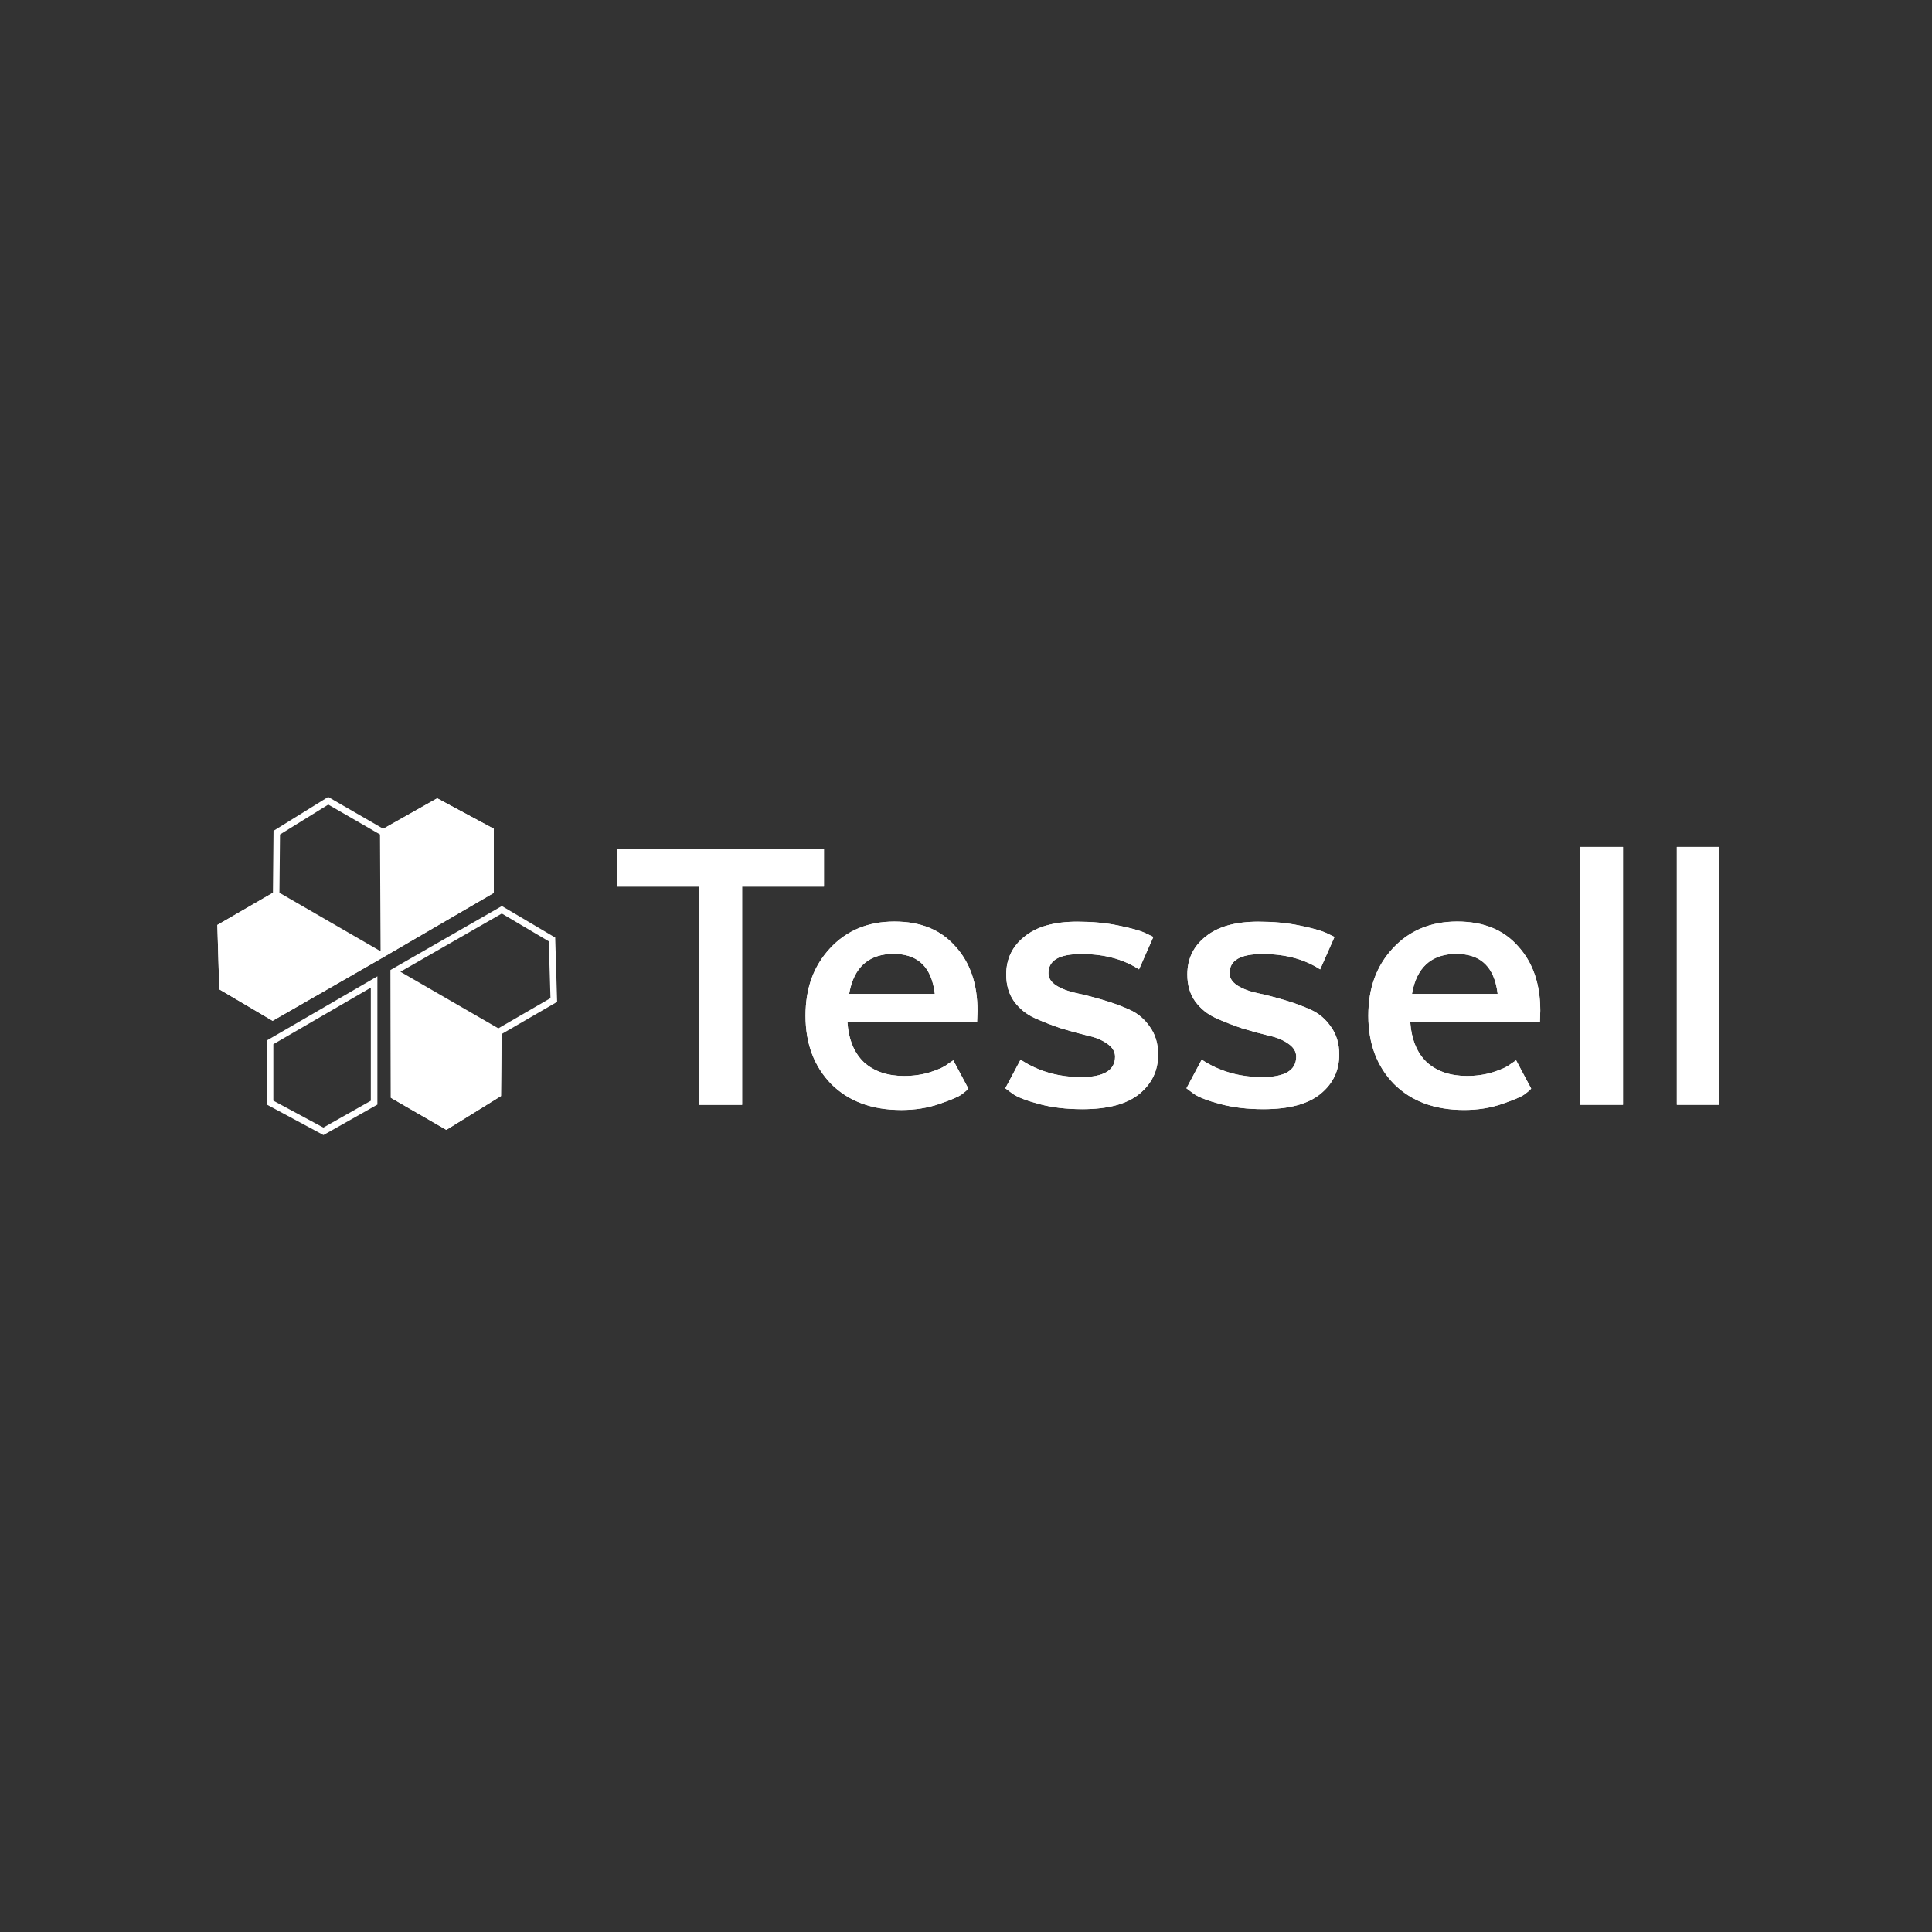 <svg width="400" height="400" viewBox="0 0 400 400" fill="none" xmlns="http://www.w3.org/2000/svg">
<rect x="0" y="0" width="400" height="400" fill="#333333" stroke="none"/>
<g clip-path="url(#clip0_353_359)">
<path d="M102.236 184.866L79.479 198.124L79.346 171.587L90.514 165.28L102.236 171.587V184.866Z" fill="white"/>
<path d="M56.498 184.838L79.479 198.117L56.442 211.34L45.399 204.823L45 191.509L56.498 184.845V184.838Z" fill="white"/>
<path d="M80.919 227.286L80.87 200.805L103.851 214.084L103.725 226.915L92.41 233.922L80.919 227.279V227.286Z" fill="white"/>
<path d="M127.776 183.557V175.78H170.591V183.557H153.646V228.742H144.722V183.557H127.776Z" fill="white"/>
<path fill-rule="evenodd" clip-rule="evenodd" d="M197.342 219.467L200.49 225.375C200.189 225.725 199.706 226.138 199.049 226.614C198.385 227.083 196.867 227.734 194.454 228.56C192.048 229.386 189.44 229.799 186.614 229.799C180.537 229.799 175.704 228.014 172.095 224.416C168.55 220.762 166.78 216.072 166.78 210.297C166.78 204.522 168.466 200.007 171.837 196.353C175.264 192.643 179.718 190.795 185.174 190.795C190.629 190.795 194.776 192.503 197.783 195.919C200.853 199.279 202.378 203.717 202.378 209.254L202.294 211.55H175.445C175.683 215.204 176.83 217.99 178.872 219.936C180.977 221.819 183.747 222.764 187.174 222.764C189.097 222.764 190.901 222.512 192.587 221.98C194.272 221.448 195.475 220.902 196.196 220.314L197.356 219.53L197.335 219.474L197.342 219.467ZM175.802 205.782C176.746 200.266 179.809 197.494 184.985 197.494C190.16 197.494 192.888 200.245 193.545 205.782H175.795H175.802Z" fill="white"/>
<path d="M208.147 225.305L211.295 219.397C214.966 221.812 219.134 223.009 223.827 223.009C228.52 223.009 230.863 221.595 230.863 218.767C230.863 217.71 230.303 216.8 229.156 216.037C228.072 215.274 226.688 214.721 225.009 214.371C223.324 213.958 221.519 213.468 219.596 212.88C217.673 212.229 215.868 211.522 214.183 210.759C212.498 209.996 211.092 208.855 209.952 207.322C208.868 205.789 208.329 203.948 208.329 201.764C208.329 198.523 209.595 195.912 212.12 193.91C214.645 191.845 218.274 190.83 223.03 190.83C226.1 190.83 228.926 191.082 231.492 191.614C234.136 192.146 236.024 192.671 237.164 193.203L238.787 193.987L235.821 200.7C232.569 198.579 228.604 197.522 223.932 197.522C219.26 197.522 217.071 198.838 217.071 201.491C217.071 202.492 217.61 203.339 218.694 204.046C219.834 204.753 221.24 205.285 222.925 205.635C224.61 205.985 226.436 206.461 228.422 207.049C230.408 207.637 232.234 208.302 233.919 209.072C235.604 209.835 236.989 211.018 238.073 212.607C239.213 214.196 239.78 216.1 239.78 218.34C239.78 221.637 238.493 224.346 235.912 226.467C233.325 228.588 229.394 229.645 224.1 229.645C220.792 229.645 217.827 229.295 215.176 228.588C212.525 227.881 210.707 227.174 209.679 226.467L208.154 225.326V225.305H208.147Z" fill="white"/>
<path d="M245.648 225.305L248.795 219.397C252.466 221.812 256.635 223.009 261.327 223.009C266.02 223.009 268.363 221.595 268.363 218.767C268.363 217.71 267.803 216.8 266.656 216.037C265.572 215.274 264.188 214.721 262.502 214.371C260.817 213.958 259.012 213.468 257.089 212.88C255.166 212.229 253.362 211.522 251.676 210.759C249.991 209.996 248.585 208.855 247.445 207.322C246.361 205.789 245.822 203.948 245.822 201.764C245.822 198.523 247.088 195.912 249.613 193.91C252.138 191.845 255.767 190.83 260.523 190.83C263.593 190.83 266.419 191.082 268.985 191.614C271.629 192.146 273.517 192.671 274.657 193.203L276.28 193.987L273.314 200.7C270.069 198.579 266.097 197.522 261.425 197.522C256.753 197.522 254.564 198.838 254.564 201.491C254.564 202.492 255.103 203.339 256.187 204.046C257.334 204.753 258.733 205.285 260.418 205.635C262.104 205.985 263.929 206.461 265.915 207.049C267.901 207.637 269.727 208.302 271.412 209.072C273.098 209.835 274.482 211.018 275.559 212.607C276.706 214.196 277.266 216.1 277.266 218.34C277.266 221.637 275.986 224.346 273.398 226.467C270.811 228.588 266.88 229.645 261.586 229.645C258.278 229.645 255.306 229.295 252.662 228.588C250.012 227.881 248.193 227.174 247.165 226.467L245.641 225.326V225.305H245.648Z" fill="white"/>
<path fill-rule="evenodd" clip-rule="evenodd" d="M313.863 219.467L317.01 225.375C316.71 225.725 316.227 226.138 315.563 226.614C314.898 227.083 313.381 227.734 310.968 228.56C308.562 229.386 305.953 229.799 303.128 229.799C297.05 229.799 292.218 228.014 288.609 224.416C285.056 220.762 283.294 216.072 283.294 210.297C283.294 204.522 284.979 200.007 288.35 196.353C291.777 192.643 296.232 190.795 301.687 190.795C307.142 190.795 311.289 192.503 314.304 195.919C317.374 199.279 318.899 203.717 318.899 209.254L318.822 211.55H291.973C292.211 215.204 293.358 217.99 295.4 219.936C297.505 221.819 300.274 222.764 303.701 222.764C305.625 222.764 307.429 222.512 309.114 221.98C310.8 221.448 312.003 220.902 312.723 220.314L313.884 219.53L313.863 219.474V219.467ZM292.33 205.782C293.274 200.266 296.337 197.494 301.512 197.494C306.688 197.494 309.415 200.245 310.073 205.782H292.323H292.33Z" fill="white"/>
<path d="M327.2 228.735V175.346H336.026V228.735H327.2Z" fill="white"/>
<path d="M347.174 228.735V175.346H356V228.735H347.174Z" fill="white"/>
<path fill-rule="evenodd" clip-rule="evenodd" d="M79.479 198.117L102.236 184.859V171.587L90.515 165.28L79.346 171.587L67.946 165L56.63 172.007L56.505 184.838L45 191.509L45.399 204.823L56.442 211.347L79.479 198.124V198.117ZM56.456 209.772L77.444 197.725L57.176 186.014L46.378 192.272L46.734 204.032L56.456 209.779V209.772ZM57.854 184.838L78.793 196.941L78.674 172.763L67.967 166.582L57.973 172.77L57.854 184.845V184.838ZM80.15 196.164L100.879 184.089V172.399L90.529 166.827L80.031 172.756L80.15 196.157V196.164ZM80.87 200.805L80.919 227.286L92.41 233.929L103.726 226.922L103.851 214.091L115.349 207.427L114.95 194.113L103.907 187.589L80.87 200.812V200.805ZM82.234 202.373L82.276 226.502L92.389 232.347L102.383 226.159L102.502 214.084L82.234 202.373ZM103.173 212.908L113.971 206.65L113.615 194.89L103.893 189.143L82.906 201.19L103.173 212.901V212.908ZM144.722 183.557V228.742H153.646V183.557H170.592V175.78H127.777V183.557H144.722ZM129.133 182.199H146.079V227.384H152.289V182.199H169.235V177.138H129.133V182.199ZM197.783 195.926C200.853 199.286 202.378 203.724 202.378 209.261L202.294 211.557H175.445C175.473 212.026 175.522 212.474 175.578 212.915C175.991 215.911 177.089 218.249 178.872 219.943C180.977 221.826 183.747 222.771 187.174 222.771C189.097 222.771 190.901 222.519 192.587 221.987C194.272 221.455 195.475 220.909 196.195 220.321L197.356 219.537L197.335 219.481L200.483 225.389C200.182 225.739 199.699 226.152 199.042 226.628C198.377 227.097 196.86 227.748 194.447 228.574C192.041 229.4 189.433 229.813 186.607 229.813C180.53 229.813 175.697 228.028 172.088 224.43C168.543 220.776 166.773 216.086 166.773 210.311C166.773 204.536 168.459 200.021 171.83 196.367C175.256 192.657 179.711 190.809 185.166 190.809C190.621 190.809 194.769 192.517 197.776 195.933L197.783 195.926ZM172.83 197.277C169.725 200.644 168.137 204.823 168.137 210.297C168.137 215.771 169.794 220.097 173.06 223.464C176.368 226.754 180.823 228.441 186.614 228.441C189.307 228.441 191.768 228.049 194.013 227.279C195.202 226.873 196.146 226.516 196.874 226.208C197.622 225.893 198.056 225.655 198.259 225.515C198.468 225.368 198.65 225.228 198.804 225.109L196.888 221.504C195.958 222.204 194.615 222.771 192.999 223.282C191.167 223.856 189.223 224.129 187.181 224.129C183.495 224.129 180.383 223.107 177.977 220.958L177.963 220.944L177.949 220.93C175.592 218.69 174.354 215.54 174.103 211.648L174.005 210.199H200.993L201.028 209.233C201.028 203.969 199.58 199.888 196.79 196.843H196.783L196.776 196.822C194.069 193.749 190.321 192.16 185.18 192.16C180.04 192.16 175.991 193.875 172.844 197.284L172.83 197.277ZM174.193 207.14L174.466 205.551C174.97 202.597 176.075 200.21 177.9 198.558C179.739 196.899 182.152 196.136 184.985 196.136C187.817 196.136 190.111 196.899 191.852 198.586C193.58 200.259 194.538 202.667 194.888 205.621L195.069 207.14H174.186H174.193ZM212.12 193.903C209.595 195.905 208.329 198.516 208.329 201.757C208.329 203.934 208.868 205.782 209.952 207.315C211.092 208.848 212.498 209.982 214.183 210.752C215.869 211.515 217.673 212.222 219.596 212.873C221.519 213.461 223.324 213.951 225.009 214.364C226.695 214.714 228.079 215.267 229.156 216.03C230.296 216.793 230.863 217.696 230.863 218.76C230.863 221.588 228.513 223.002 223.827 223.002C219.624 223.002 215.834 222.036 212.449 220.104C212.057 219.88 211.672 219.642 211.295 219.39L208.148 225.298V225.319L209.672 226.46C210.693 227.167 212.519 227.874 215.169 228.581C217.82 229.288 220.785 229.638 224.093 229.638C229.387 229.638 233.318 228.581 235.905 226.46C238.493 224.339 239.773 221.63 239.773 218.333C239.773 216.093 239.213 214.189 238.066 212.6C236.982 211.011 235.598 209.828 233.912 209.065C232.227 208.302 230.401 207.63 228.415 207.042C226.429 206.454 224.604 205.978 222.918 205.628C221.233 205.278 219.827 204.746 218.687 204.039C217.603 203.332 217.064 202.485 217.064 201.484C217.064 198.831 219.246 197.515 223.925 197.515C228.051 197.515 231.625 198.341 234.646 199.993C235.045 200.21 235.437 200.448 235.821 200.693L238.787 193.98L237.164 193.196C236.024 192.664 234.136 192.139 231.492 191.607C228.926 191.075 226.1 190.823 223.03 190.823C218.274 190.823 214.645 191.845 212.12 193.903ZM236.598 194.428C236.598 194.428 236.598 194.428 236.591 194.428C235.605 193.973 233.856 193.469 231.227 192.944H231.22C228.758 192.433 226.023 192.188 223.03 192.188C218.449 192.188 215.169 193.175 212.98 194.967H212.973L212.966 194.981C210.763 196.724 209.693 198.943 209.693 201.771C209.693 203.71 210.169 205.264 211.057 206.531C212.064 207.875 213.288 208.862 214.75 209.527C216.386 210.269 218.141 210.955 220.016 211.592C221.904 212.166 223.666 212.649 225.317 213.055C227.107 213.433 228.667 214.035 229.933 214.931C231.324 215.869 232.227 217.143 232.227 218.781C232.227 220.65 231.408 222.162 229.814 223.128C228.331 224.024 226.275 224.381 223.834 224.381C219.421 224.381 215.414 223.373 211.819 221.322L209.889 224.948L210.462 225.382C211.288 225.942 212.903 226.6 215.519 227.293C218.03 227.965 220.876 228.308 224.093 228.308C229.247 228.308 232.807 227.272 235.045 225.431C237.318 223.569 238.416 221.238 238.416 218.354C238.416 216.352 237.919 214.735 236.968 213.412V213.398L236.947 213.384C235.996 211.991 234.807 210.983 233.353 210.318C231.73 209.583 229.968 208.932 228.03 208.358C226.072 207.777 224.282 207.315 222.645 206.972C220.848 206.594 219.288 206.013 217.981 205.208H217.967L217.953 205.187C216.617 204.312 215.715 203.094 215.715 201.498C215.715 199.713 216.498 198.264 218.065 197.347C219.505 196.507 221.512 196.171 223.925 196.171C228.191 196.171 231.968 197.018 235.192 198.761L237.01 194.645L236.584 194.442L236.598 194.428ZM249.62 193.903C247.095 195.905 245.829 198.516 245.829 201.757C245.829 203.934 246.368 205.782 247.452 207.315C248.592 208.848 249.997 209.982 251.683 210.752C253.368 211.515 255.173 212.222 257.096 212.873C259.019 213.461 260.824 213.951 262.509 214.364C264.195 214.714 265.579 215.267 266.663 216.03C267.803 216.793 268.37 217.696 268.37 218.76C268.37 221.588 266.027 223.002 261.334 223.002C257.131 223.002 253.34 222.036 249.955 220.104C249.564 219.88 249.179 219.642 248.802 219.39L245.654 225.298V225.319L247.179 226.46C248.2 227.167 250.025 227.874 252.676 228.581C255.327 229.288 258.292 229.638 261.6 229.638C266.894 229.638 270.825 228.581 273.412 226.46C276 224.339 277.28 221.63 277.28 218.333C277.28 216.093 276.72 214.189 275.573 212.6C274.489 211.011 273.104 209.828 271.426 209.065C269.74 208.302 267.915 207.63 265.929 207.042C263.943 206.454 262.117 205.978 260.432 205.628C258.746 205.278 257.341 204.746 256.201 204.039C255.117 203.332 254.578 202.485 254.578 201.484C254.578 198.831 256.76 197.515 261.439 197.515C265.565 197.515 269.139 198.341 272.16 199.993C272.559 200.21 272.951 200.448 273.335 200.693L276.301 193.98L274.678 193.196C273.538 192.664 271.65 192.139 269.006 191.607C266.439 191.075 263.614 190.823 260.544 190.823C255.788 190.823 252.165 191.845 249.634 193.903H249.62ZM274.091 194.428C274.091 194.428 274.091 194.428 274.084 194.428C273.09 193.973 271.342 193.469 268.719 192.944H268.712C266.251 192.433 263.516 192.188 260.523 192.188C255.942 192.188 252.669 193.175 250.473 194.967H250.466L250.459 194.981C248.256 196.724 247.186 198.943 247.186 201.771C247.186 203.71 247.662 205.264 248.55 206.531C249.557 207.875 250.781 208.862 252.242 209.527C253.879 210.269 255.634 210.955 257.509 211.592C259.397 212.166 261.159 212.649 262.81 213.055C264.6 213.433 266.16 214.035 267.426 214.931C268.81 215.869 269.72 217.143 269.72 218.781C269.72 220.65 268.901 222.162 267.3 223.128C265.817 224.024 263.761 224.381 261.32 224.381C256.907 224.381 252.9 223.373 249.305 221.322L247.375 224.948L247.955 225.382C248.774 225.942 250.396 226.6 253.012 227.293C255.522 227.965 258.369 228.308 261.586 228.308C266.74 228.308 270.3 227.272 272.538 225.431C274.811 223.569 275.909 221.238 275.909 218.354C275.909 216.352 275.412 214.735 274.461 213.412V213.398L274.44 213.384C273.489 211.991 272.3 210.983 270.845 210.318C269.23 209.583 267.461 208.932 265.53 208.358C263.572 207.777 261.782 207.315 260.145 206.972C258.348 206.594 256.788 206.013 255.48 205.208H255.466L255.453 205.187C254.117 204.312 253.215 203.094 253.215 201.498C253.215 199.713 253.998 198.264 255.564 197.347C257.005 196.507 259.012 196.171 261.432 196.171C265.698 196.171 269.475 197.018 272.699 198.761L274.517 194.645L274.091 194.442V194.428ZM314.311 195.926C311.304 192.51 307.149 190.802 301.694 190.802C296.239 190.802 291.791 192.65 288.358 196.36C284.987 200.014 283.301 204.529 283.301 210.304C283.301 216.079 285.064 220.769 288.616 224.423C292.225 228.014 297.058 229.806 303.135 229.806C305.961 229.806 308.569 229.393 310.975 228.567C313.381 227.741 314.905 227.097 315.57 226.621C316.234 226.152 316.71 225.739 317.017 225.382L313.87 219.474L313.891 219.53L312.73 220.314C312.01 220.902 310.807 221.455 309.122 221.98C307.436 222.512 305.632 222.764 303.709 222.764C300.282 222.764 297.512 221.819 295.407 219.936C293.624 218.242 292.526 215.904 292.113 212.908C292.05 212.467 292.008 212.019 291.973 211.55H318.822L318.899 209.254C318.899 203.717 317.374 199.279 314.304 195.919L314.311 195.926ZM317.542 209.233C317.542 203.969 316.094 199.888 313.304 196.843H313.297L313.29 196.822C310.59 193.749 306.835 192.16 301.694 192.16C296.554 192.16 292.505 193.875 289.358 197.277C286.245 200.644 284.665 204.823 284.665 210.297C284.665 215.771 286.322 220.097 289.588 223.464C292.896 226.754 297.351 228.441 303.142 228.441C305.835 228.441 308.289 228.049 310.541 227.279C311.73 226.873 312.674 226.516 313.402 226.208C314.15 225.893 314.584 225.655 314.787 225.515C314.996 225.368 315.178 225.228 315.332 225.109L313.416 221.504C312.486 222.204 311.143 222.771 309.527 223.282C307.695 223.856 305.751 224.129 303.709 224.129C300.023 224.129 296.904 223.107 294.505 220.958L294.491 220.944L294.477 220.93C292.12 218.69 290.882 215.54 290.63 211.648L290.533 210.199H317.521L317.556 209.233H317.542ZM290.721 207.14L290.994 205.551C291.498 202.597 292.603 200.21 294.428 198.558C296.267 196.899 298.68 196.136 301.513 196.136C304.345 196.136 306.639 196.899 308.38 198.586C310.108 200.259 311.066 202.667 311.416 205.621L311.597 207.14H290.714H290.721ZM55.246 215.414V228.693L66.967 235L78.136 228.693V202.135L55.246 215.414ZM76.772 204.487L56.595 216.191V227.881L66.946 233.453L76.772 227.902V204.487ZM175.802 205.782H193.552C193.496 205.306 193.426 204.858 193.335 204.424C192.391 199.797 189.614 197.494 184.992 197.494C180.369 197.494 177.292 199.811 176.096 204.424C175.984 204.858 175.886 205.306 175.809 205.782H175.802ZM292.33 205.782H310.08C310.024 205.306 309.954 204.858 309.863 204.424C308.919 199.797 306.142 197.494 301.52 197.494C296.897 197.494 293.82 199.811 292.624 204.424C292.512 204.858 292.414 205.306 292.337 205.782H292.33ZM328.557 176.704V227.377H334.669V176.704H328.557ZM348.531 176.704V227.377H354.643V176.704H348.531ZM327.2 175.346H336.026V228.735H327.2V175.346ZM347.174 228.735H356V175.346H347.174V228.735Z" fill="white"/>
</g>
<defs>
<clipPath id="clip0_353_359">
<rect width="311" height="70" fill="white" transform="translate(45 165)"/>
</clipPath>
</defs>
</svg>
